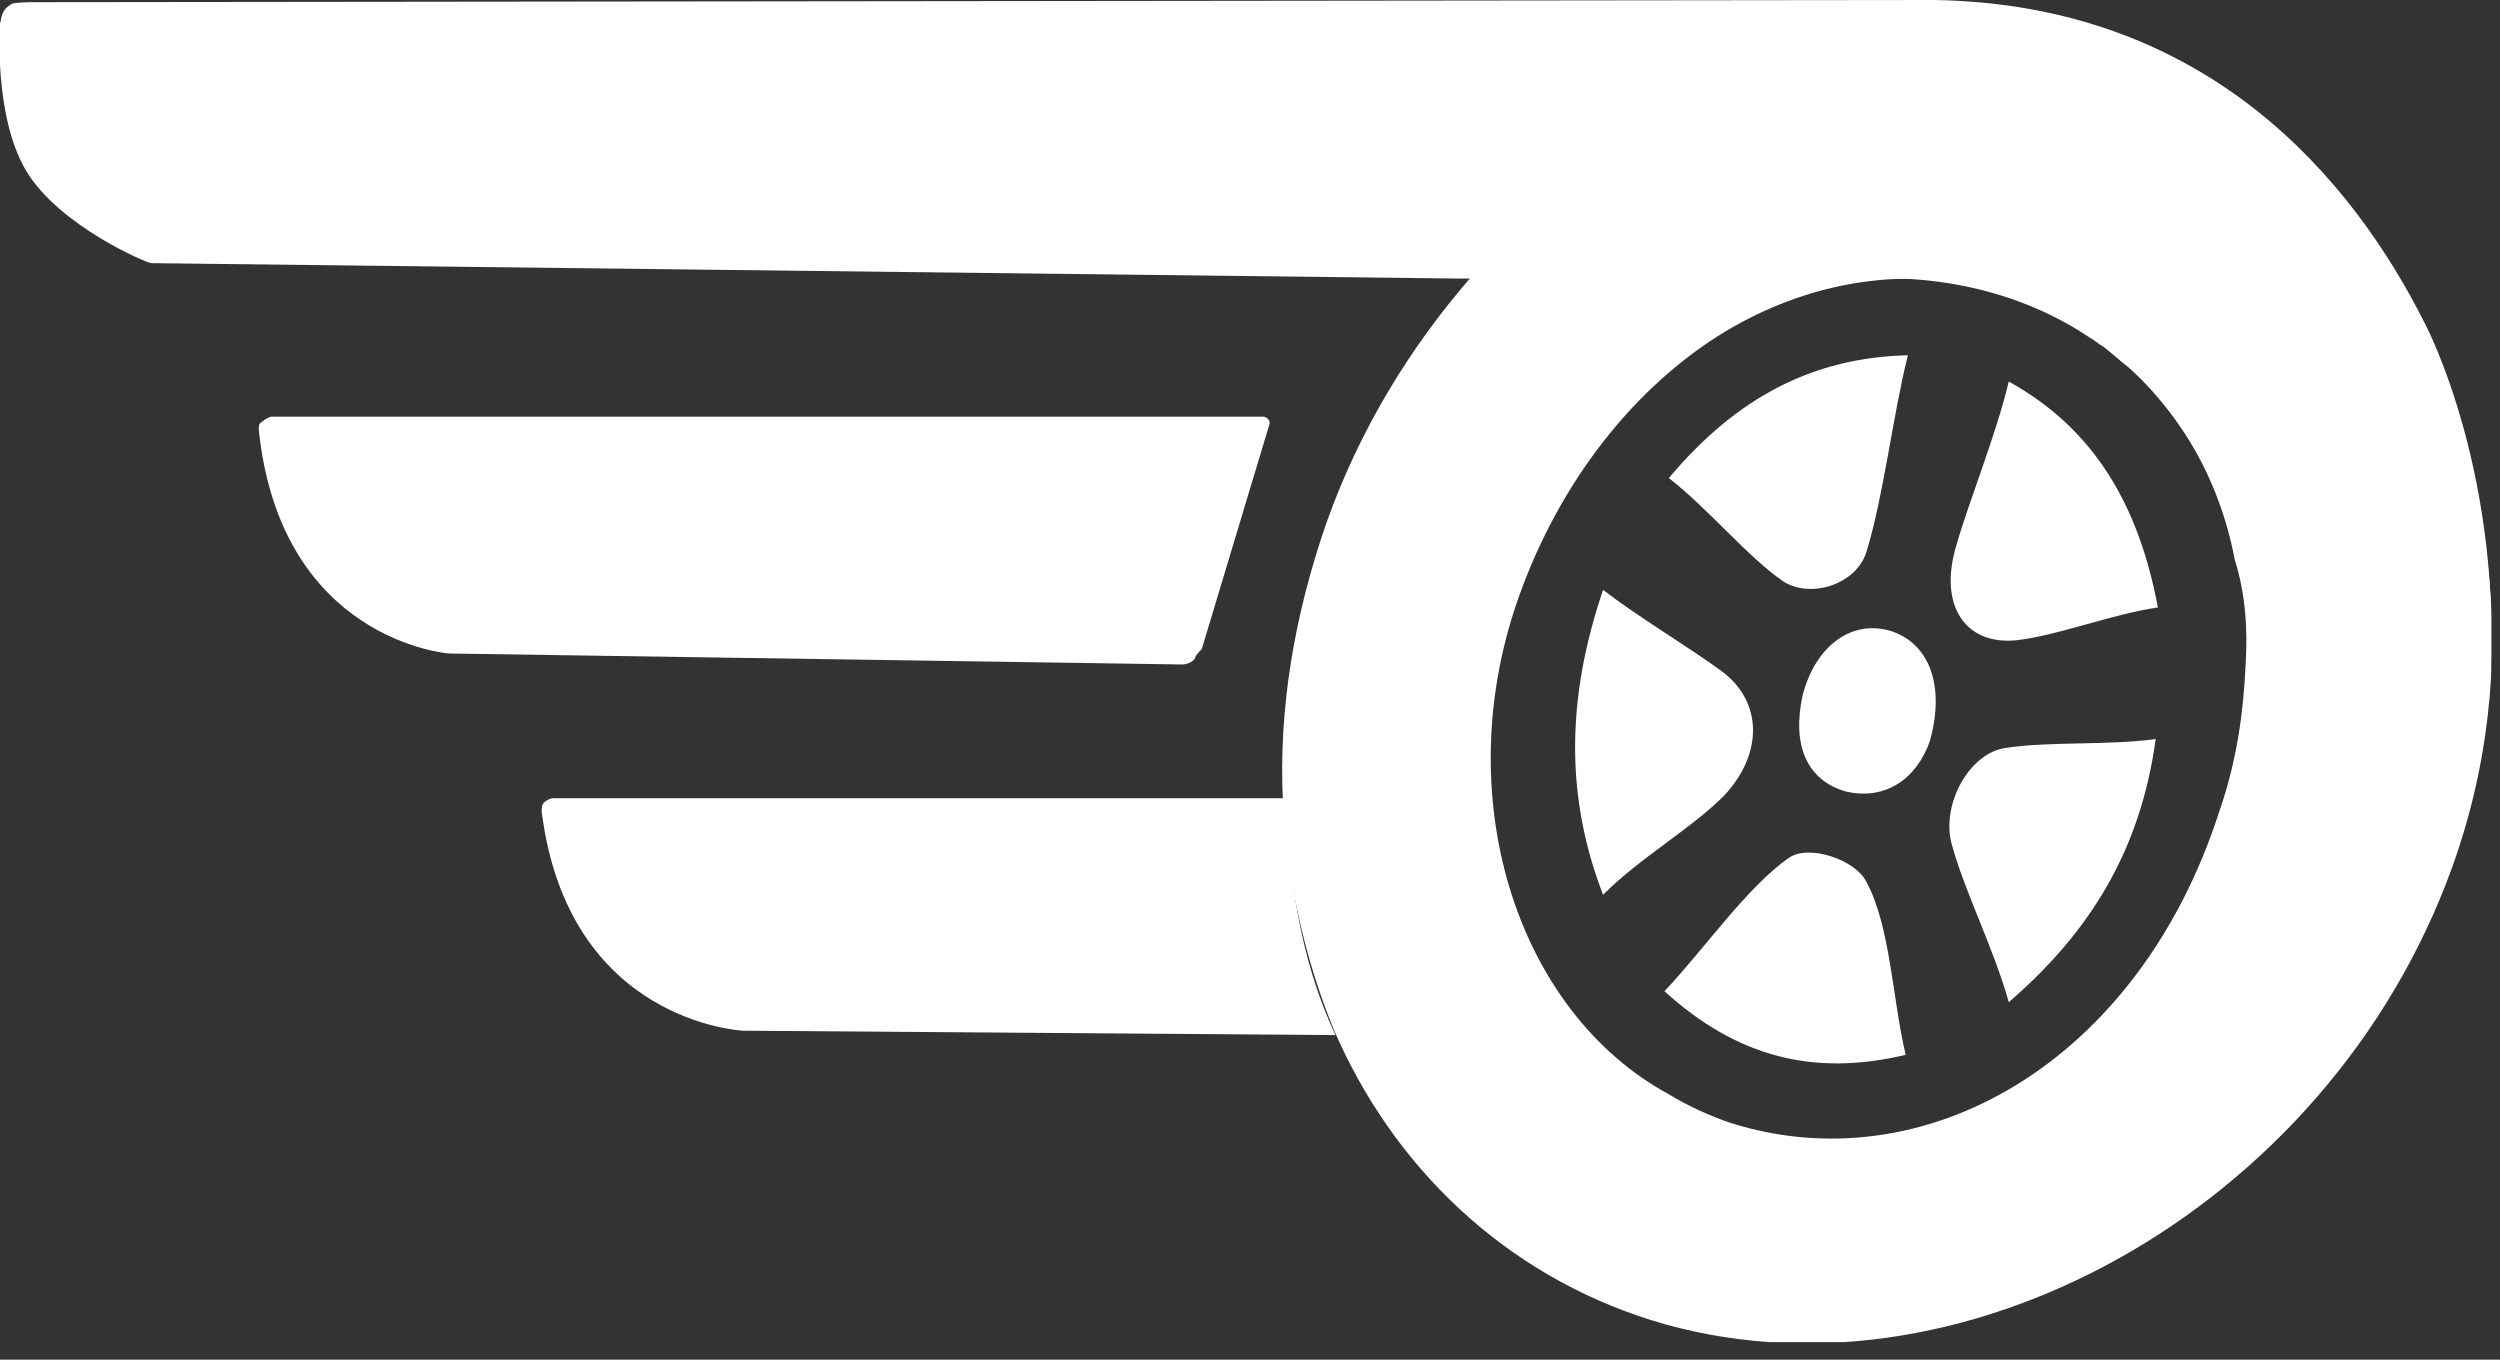 <svg xmlns="http://www.w3.org/2000/svg" width="114" height="62" viewBox="0 0 114 62" fill="none">
  <rect x="0" y="0" width="114" height="62" fill="#333333" stroke="none"/>
  <g clip-path="url(#clip0_21_20)">
    <path
      d="M60.9 47.2L33.9 47C33.8 47 25.9 46.6 24.7 37C24.7 36.9 24.7 36.7 24.8 36.6C24.9 36.5 25.1 36.4 25.2 36.4H58.6C58.8 39.8 59.2 43.6 60.9 47.2Z"
      fill="white"></path>
    <path
      d="M112.9 22.5C112.9 22.4 112.9 22.4 112.9 22.3L111.9 22.5L107.4 23.6L102.9 24.7L102.4 24.9L102 25C100.9 20.9 99 18.1 96.9 16.2C96.5 15.9 96.2 15.6 95.8 15.4C95.6 15.3 95.4 15.1 95.2 15C90.4 11.8 85.1 12.4 84.8 12.4L67.3 12.3C67.3 12.4 67.2 12.4 67.2 12.5C64.3 15.8 62 19.6 60.5 23.8C59 28.1 58.3 32.4 58.5 36.5C58.7 40.2 59.5 43.7 60.8 46.9C63.5 53.2 68.6 58.1 75.3 60.2C89.1 64.5 106.1 55.3 111.8 39.6C113.9 33.8 114.1 27.9 112.9 22.5ZM102.4 30.3C102.3 32.5 102 34.7 101.2 37C97.5 48.5 87.7 54 78.9 51.2C78 50.9 76.9 50.4 76.1 49.9C69.1 46.1 66 36.2 69.3 27.1C71.1 22.1 74.4 17.7 78.7 15.1C82.9 12.6 87.5 12.1 91.7 13.4C92.9 13.8 93.9 14.4 95 15.1C95.2 15.2 95.4 15.4 95.6 15.5C96 15.7 96.4 16 96.7 16.4C99.3 18.6 101.2 21.8 101.9 25.5C102.4 27.1 102.5 28.7 102.4 30.3Z"
      fill="white"></path>
    <path
      d="M100.8 38.5C105.6 25.9 99.2 18.6 97 16.7C96.6 16.4 96.3 16.1 95.9 15.8C95.7 15.7 95.5 15.5 95.3 15.4C90.4 12.1 84.9 12.7 84.5 12.8L66.4 12.7H66.3L6.9 12C6.7 12 2.7 10.3 1.2 7.8C-0.3 5.3 -4.63463e-05 1.1 -4.63463e-05 1.1C0.1 0.5 0.2 0.4 0.5 0.2C0.6 0.1 1.4 0.1 1.6 0.1L88.2 0C100.7 0.2 107.3 8.2 110.6 14.8C110.6 14.8 114.3 21.8 113.5 31.9L100.8 38.5Z"
      fill="white"></path>
    <path
      d="M54.5 30C54.4 30.2 54.1 30.3 53.9 30.3L20.5 29.8C20.4 29.8 12.8 29.2 11.8 19.6C11.8 19.4 11.8 19.3 12 19.2C12.1 19.1 12.3 19 12.4 19H57.5H57.6C57.7 19 57.9 19.1 57.9 19.3L54.8 29.6C54.7 29.7 54.5 29.9 54.5 30Z"
      fill="white"></path>
    <path
      d="M98.4 27.7C96.3 28 93.8 29 91.9 29.2C89.6 29.4 88.4 27.6 89.2 24.9C89.8 22.8 91 19.9 91.6 17.4C95.4 19.5 97.5 22.9 98.4 27.7Z"
      fill="#fff"></path>
    <path
      d="M73.1 26.9C74.8 28.2 77 29.5 78.5 30.6C80.4 32 80.4 34.4 78.6 36.3C77.1 37.8 74.8 39.1 73.1 40.8C71.4 36.4 71.4 31.9 73.1 26.9Z"
      fill="#fff"></path>
    <path
      d="M86.9 48.1C82.7 49.1 79.2 48.2 75.9 45.2C77.7 43.3 79.7 40.4 81.6 39.1C82.5 38.5 84.6 39.2 85.1 40.2C86.2 42.2 86.3 45.6 86.9 48.1Z"
      fill="#fff"></path>
    <path
      d="M91.6 45.7C90.9 43.2 89.6 40.7 89 38.5C88.5 36.7 89.8 34.3 91.5 34.1C93.5 33.8 96.1 34 98.3 33.7C97.6 38.8 95.3 42.5 91.6 45.7Z"
      fill="#fff"></path>
    <path
      d="M76.1 21.8C79.2 18.1 82.7 16.3 87 16.2C86.3 19 85.9 22.6 85.1 25.2C84.6 26.7 82.5 27.3 81.3 26.5C79.7 25.4 77.9 23.2 76.1 21.8Z"
      fill="#fff"></path>
    <path
      d="M88 33.8C87.4 35.5 86 36.5 84.2 36.1C82.4 35.6 81.7 34 82.2 31.7C82.8 29.4 84.5 28.2 86.3 28.8C88 29.4 88.7 31.3 88 33.8Z"
      fill="#fff"></path>
  </g>
  <defs>
    <linearGradient id="paint0_linear_21_20" x1="24.654" y1="41.993" x2="60.883" y2="41.606"
                    gradientUnits="userSpaceOnUse">
      <stop stop-color="#54CADD"></stop>
      <stop offset="0.738" stop-color="#11415B"></stop>
    </linearGradient>
    <linearGradient id="paint1_linear_21_20" x1="68.304" y1="24.456" x2="96.163" y2="43.247"
                    gradientUnits="userSpaceOnUse">
      <stop stop-color="#164F75"></stop>
      <stop offset="0.2" stop-color="#106A8F"></stop>
      <stop offset="0.55" stop-color="#04A2C4"></stop>
      <stop offset="0.784" stop-color="#0E7498"></stop>
      <stop offset="0.993" stop-color="#164F75"></stop>
    </linearGradient>
    <linearGradient id="paint2_linear_21_20" x1="-4.63362e-05" y1="19.235" x2="113.618" y2="19.235"
                    gradientUnits="userSpaceOnUse">
      <stop offset="0.102" stop-color="#54CADD"></stop>
      <stop offset="0.908" stop-color="#164F75"></stop>
    </linearGradient>
    <linearGradient id="paint3_linear_21_20" x1="54.897" y1="29.125" x2="12.588" y2="16.581"
                    gradientUnits="userSpaceOnUse">
      <stop offset="0.103" stop-color="#216287"></stop>
      <stop offset="0.25" stop-color="#276F92"></stop>
      <stop offset="0.521" stop-color="#3891AE"></stop>
      <stop offset="0.883" stop-color="#53C7DB"></stop>
      <stop offset="0.902" stop-color="#54CADD"></stop>
    </linearGradient>
    <clipPath id="clip0_21_20">
      <rect width="113.6" height="61.2" fill="white"></rect>
    </clipPath>
  </defs>
</svg>
